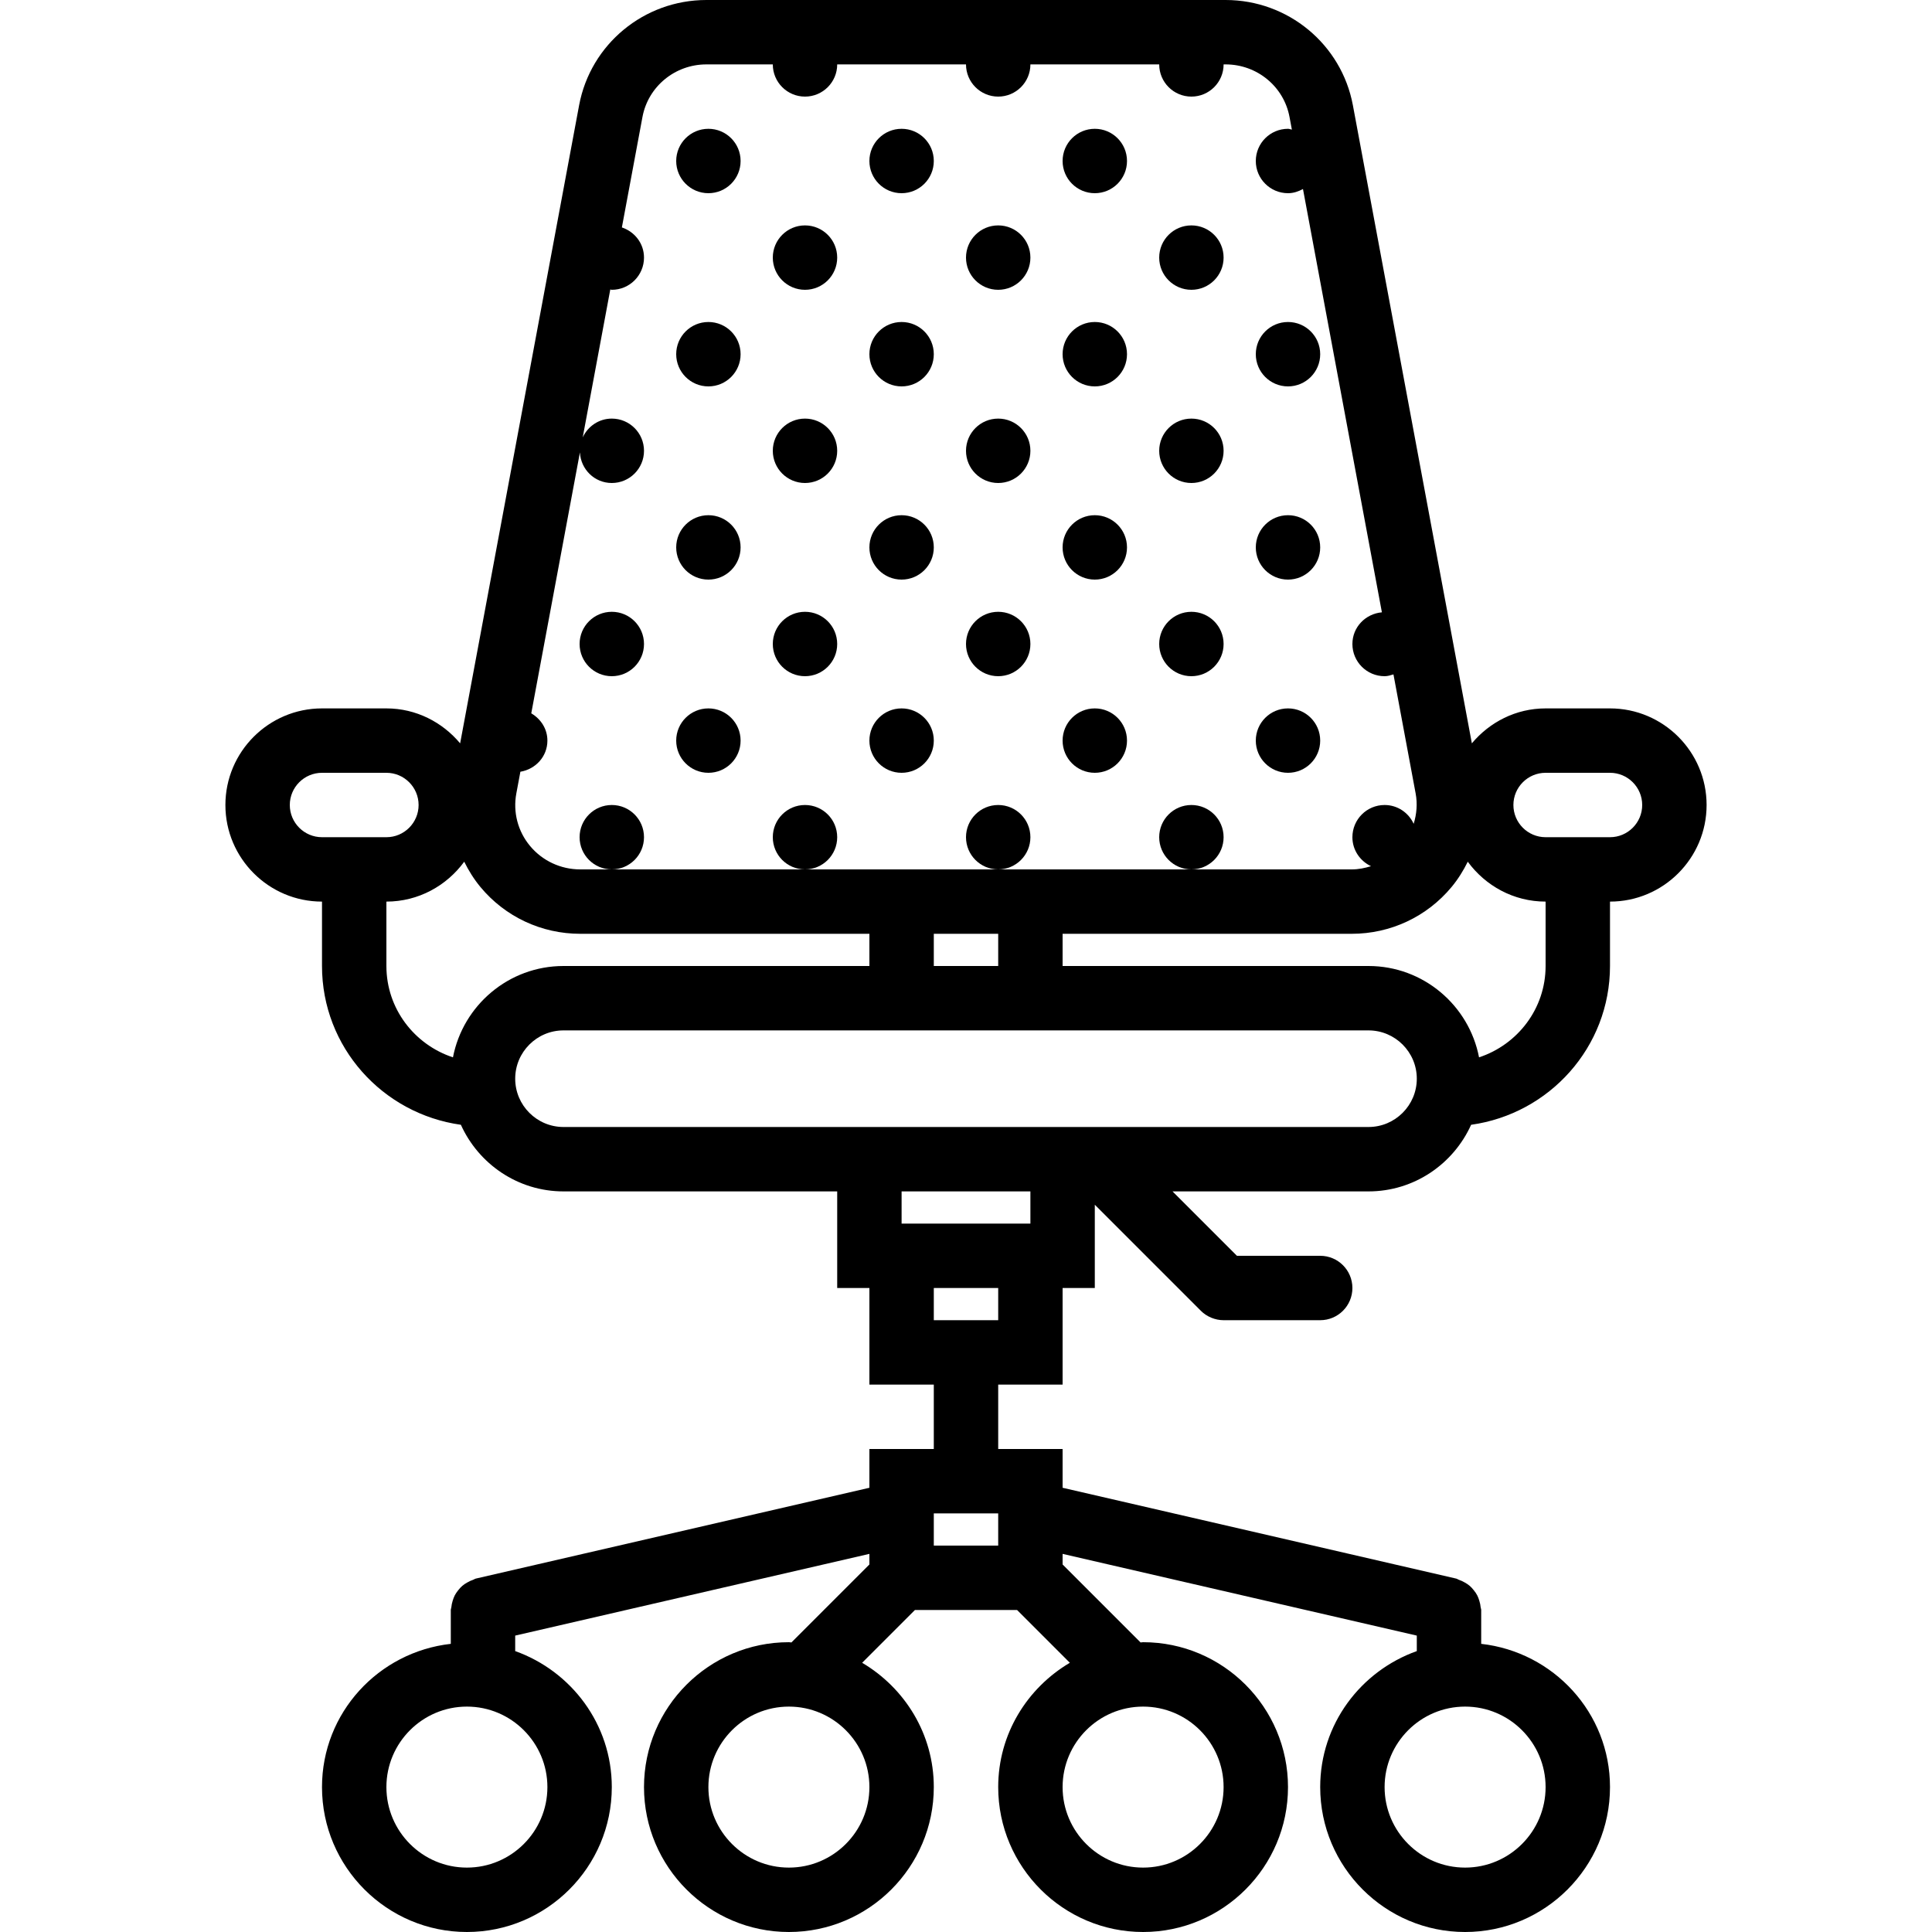 <?xml version="1.0" encoding="iso-8859-1"?>
<!-- Uploaded to: SVG Repo, www.svgrepo.com, Generator: SVG Repo Mixer Tools -->
<!DOCTYPE svg PUBLIC "-//W3C//DTD SVG 1.1//EN" "http://www.w3.org/Graphics/SVG/1.1/DTD/svg11.dtd">
<svg fill="#000000" height="800px" width="800px" version="1.1" id="Capa_1" xmlns="http://www.w3.org/2000/svg" xmlns:xlink="http://www.w3.org/1999/xlink" 
	 viewBox="0 0 60 60" xml:space="preserve">
<g>
	<path d="M50,22h-2c-0.923,0-1.74,0.428-2.29,1.085L42.015,3.268C41.661,1.374,40,0,38.063,0H21.937C20,0,18.339,1.374,17.985,3.268
		L14.29,23.085C13.739,22.428,12.923,22,12,22h-2c-1.654,0-3,1.346-3,3s1.346,3,3,3v2c0,2.522,1.883,4.592,4.313,4.931
		C14.862,36.147,16.081,37,17.5,37H26v3h1v3h2v2h-2v1.204l-12.225,2.821c-0.029,0.007-0.051,0.027-0.079,0.036
		c-0.066,0.021-0.125,0.05-0.184,0.084c-0.055,0.031-0.106,0.063-0.153,0.103c-0.049,0.042-0.09,0.089-0.13,0.14
		c-0.04,0.05-0.075,0.099-0.105,0.156c-0.029,0.056-0.048,0.113-0.067,0.174c-0.02,0.065-0.034,0.129-0.04,0.198
		C14.014,49.945,14,49.97,14,50v1.051c-2.244,0.252-4,2.139-4,4.449c0,2.481,2.019,4.5,4.5,4.5s4.5-2.019,4.5-4.5
		c0-1.953-1.258-3.602-3-4.224v-0.481l11-2.538v0.329l-2.422,2.422C24.552,51.007,24.527,51,24.5,51c-2.481,0-4.5,2.019-4.5,4.5
		s2.019,4.5,4.5,4.5s4.5-2.019,4.5-4.5c0-1.648-0.9-3.077-2.225-3.861L28.414,50h3.172l1.639,1.639C31.9,52.423,31,53.852,31,55.5
		c0,2.481,2.019,4.5,4.5,4.5s4.5-2.019,4.5-4.5S37.981,51,35.5,51c-0.027,0-0.052,0.007-0.078,0.008L33,48.586v-0.329l11,2.538
		v0.481c-1.742,0.621-3,2.271-3,4.224c0,2.481,2.019,4.5,4.5,4.5s4.5-2.019,4.5-4.5c0-2.31-1.756-4.197-4-4.449V50
		c0-0.03-0.014-0.055-0.017-0.084c-0.006-0.069-0.02-0.133-0.04-0.198c-0.018-0.061-0.038-0.119-0.067-0.174
		c-0.029-0.057-0.065-0.106-0.105-0.156c-0.04-0.051-0.081-0.098-0.13-0.14c-0.047-0.04-0.098-0.072-0.153-0.103
		c-0.059-0.034-0.118-0.062-0.184-0.084c-0.028-0.009-0.05-0.029-0.079-0.036L33,46.204V45h-2v-2h2v-3h1v-2.586l3.292,3.292
		c0.092,0.093,0.203,0.166,0.326,0.217C37.74,40.973,37.87,41,38,41h3c0.553,0,1-0.448,1-1s-0.447-1-1-1h-2.586l-2-2H42.5
		c1.419,0,2.638-0.853,3.187-2.069C48.117,34.592,50,32.522,50,30v-2c1.654,0,3-1.346,3-3S51.654,22,50,22z M17,55.5
		c0,1.378-1.121,2.5-2.5,2.5S12,56.878,12,55.5s1.121-2.5,2.5-2.5S17,54.122,17,55.5z M24.5,58c-1.379,0-2.5-1.122-2.5-2.5
		s1.121-2.5,2.5-2.5s2.5,1.122,2.5,2.5S25.879,58,24.5,58z M38,55.5c0,1.378-1.121,2.5-2.5,2.5S33,56.878,33,55.5s1.121-2.5,2.5-2.5
		S38,54.122,38,55.5z M48,55.5c0,1.378-1.121,2.5-2.5,2.5S43,56.878,43,55.5s1.121-2.5,2.5-2.5S48,54.122,48,55.5z M29,47h2v1h-2V47
		z M18.01,14.05C18.037,14.578,18.465,15,19,15c0.552,0,1-0.448,1-1c0-0.552-0.448-1-1-1c-0.402,0-0.744,0.241-0.903,0.583
		l0.856-4.593C18.97,8.991,18.983,9,19,9c0.552,0,1-0.448,1-1c0-0.441-0.291-0.804-0.687-0.937l0.639-3.429
		C20.128,2.687,20.963,2,21.937,2H24c0,0.552,0.448,1,1,1s1-0.448,1-1h4c0,0.552,0.448,1,1,1s1-0.448,1-1h4c0,0.552,0.448,1,1,1
		s1-0.448,1-1h0.063c0.974,0,1.809,0.687,1.984,1.634l0.073,0.391C40.079,4.019,40.043,4,40,4c-0.552,0-1,0.448-1,1
		c0,0.552,0.448,1,1,1c0.171,0,0.324-0.054,0.465-0.13l2.451,13.146C42.405,19.062,42,19.477,42,20c0,0.552,0.448,1,1,1
		c0.098,0,0.186-0.029,0.275-0.056l0.689,3.697c0.06,0.32,0.032,0.641-0.061,0.943C43.746,25.241,43.403,25,43,25
		c-0.552,0-1,0.448-1,1c0,0.4,0.239,0.74,0.578,0.9c-0.192,0.059-0.39,0.1-0.597,0.1H37h-4h-2h-4h-2h-6h-0.981
		c-0.605,0-1.174-0.266-1.559-0.729c-0.379-0.456-0.533-1.049-0.425-1.63l0.126-0.674C16.633,23.888,17,23.495,17,23
		c0-0.367-0.207-0.673-0.501-0.847L18.01,14.05z M31,30h-2v-1h2V30z M9,25c0-0.551,0.448-1,1-1h2c0.552,0,1,0.449,1,1s-0.448,1-1,1
		h-2C9.448,26,9,25.551,9,25z M12,30v-2c0.994,0,1.87-0.492,2.417-1.239c0.137,0.278,0.303,0.544,0.505,0.788
		C15.688,28.471,16.816,29,18.019,29H27v1h-9.5c-1.703,0-3.122,1.224-3.433,2.837C12.871,32.442,12,31.327,12,30z M32,38h-4v-1h4V38
		z M31,41h-2v-1h2V41z M42.5,35H34h-8h-8.5c-0.827,0-1.5-0.673-1.5-1.5s0.673-1.5,1.5-1.5H27h6h9.5c0.827,0,1.5,0.673,1.5,1.5
		S43.327,35,42.5,35z M48,30c0,1.327-0.871,2.442-2.067,2.837C45.622,31.224,44.203,30,42.5,30H33v-1h8.981
		c1.202,0,2.331-0.529,3.097-1.451c0.203-0.244,0.368-0.51,0.505-0.788C46.13,27.508,47.006,28,48,28V30z M50,26h-2
		c-0.552,0-1-0.449-1-1s0.448-1,1-1h2c0.552,0,1,0.449,1,1S50.552,26,50,26z"/>
	<circle cx="22" cy="5" r="1"/>
	<circle cx="22" cy="11" r="1"/>
	<circle cx="25" cy="8" r="1"/>
	<circle cx="25" cy="14" r="1"/>
	<circle cx="28" cy="5" r="1"/>
	<circle cx="34" cy="5" r="1"/>
	<circle cx="28" cy="11" r="1"/>
	<circle cx="34" cy="11" r="1"/>
	<circle cx="31" cy="8" r="1"/>
	<circle cx="37" cy="8" r="1"/>
	<circle cx="31" cy="14" r="1"/>
	<circle cx="37" cy="14" r="1"/>
	<circle cx="40" cy="11" r="1"/>
	<circle cx="22" cy="17" r="1"/>
	<circle cx="22" cy="23" r="1"/>
	<circle cx="19" cy="20" r="1"/>
	<circle cx="25" cy="20" r="1"/>
	<circle cx="19" cy="26" r="1"/>
	<circle cx="25" cy="26" r="1"/>
	<circle cx="28" cy="17" r="1"/>
	<circle cx="34" cy="17" r="1"/>
	<circle cx="28" cy="23" r="1"/>
	<circle cx="34" cy="23" r="1"/>
	<circle cx="31" cy="20" r="1"/>
	<circle cx="37" cy="20" r="1"/>
	<circle cx="31" cy="26" r="1"/>
	<circle cx="37" cy="26" r="1"/>
	<circle cx="40" cy="17" r="1"/>
	<circle cx="40" cy="23" r="1"/>
</g>
</svg>